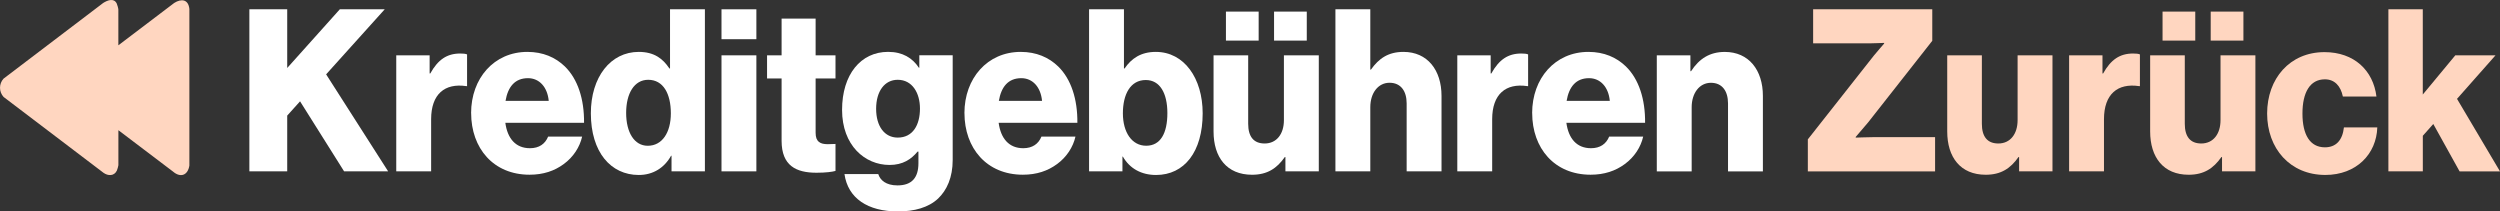 <svg xmlns="http://www.w3.org/2000/svg" width="331" height="28" viewBox="0 0 331 28" fill="none"><rect x="0" y="0" width="331" height="28" fill="#333333" stroke="none"/><g clip-path="url(#clip0_2001_199)"><path d="M33.016 1.231H38.027V9.001L44.992 1.231H50.937L43.179 9.844L51.39 22.687H45.559L39.727 13.415L38.027 15.305V22.687H33.016V1.231Z" fill="white"></path><path d="M52.464 7.325H56.883V9.726H56.969C57.988 7.897 59.175 7.085 60.934 7.085C61.359 7.085 61.64 7.116 61.84 7.203V11.402H61.727C58.894 10.983 57.082 12.454 57.082 15.785V22.687H52.464V7.325Z" fill="white"></path><path d="M62.374 14.973C62.374 10.381 65.406 6.871 69.824 6.871C71.89 6.871 73.535 7.591 74.781 8.792C76.508 10.473 77.36 13.144 77.328 16.261H66.906C67.187 18.33 68.265 19.623 70.164 19.623C71.383 19.623 72.176 19.051 72.57 18.09H77.074C76.762 19.47 75.914 20.793 74.641 21.722C73.422 22.622 71.949 23.132 70.11 23.132C65.325 23.132 62.379 19.623 62.379 14.969L62.374 14.973ZM72.652 13.354C72.48 11.525 71.406 10.35 69.906 10.35C68.152 10.35 67.246 11.52 66.933 13.354H72.652Z" fill="white"></path><path d="M78.23 15.004C78.23 10.202 80.835 6.871 84.574 6.871C86.613 6.871 87.773 7.77 88.625 9.063H88.711V1.231H93.329V22.687H88.91V20.618H88.852C87.972 22.207 86.473 23.167 84.574 23.167C80.863 23.167 78.23 20.138 78.23 15.004ZM88.82 15.004C88.82 12.424 87.828 10.564 85.82 10.564C83.98 10.564 82.902 12.363 82.902 14.947C82.902 17.532 83.98 19.3 85.761 19.3C87.687 19.3 88.82 17.527 88.82 15.008V15.004Z" fill="white"></path><path d="M95.526 1.231H100.144V5.19H95.526V1.231ZM95.526 7.325H100.144V22.687H95.526V7.325Z" fill="white"></path><path d="M103.483 18.636V10.385H101.558V7.325H103.483V2.462H107.988V7.325H110.62V10.385H107.988V17.588C107.988 18.789 108.608 19.09 109.601 19.09C109.995 19.09 110.448 19.059 110.62 19.059V22.63C110.222 22.748 109.347 22.87 108.101 22.87C105.409 22.87 103.483 21.941 103.483 18.64V18.636Z" fill="white"></path><path d="M111.807 23.045H116.28C116.534 23.853 117.299 24.547 118.827 24.547C120.78 24.547 121.6 23.468 121.6 21.605V20.072H121.486C120.639 21.094 119.533 21.84 117.775 21.84C114.517 21.84 111.49 19.26 111.49 14.55C111.49 9.84 113.983 6.867 117.58 6.867C119.506 6.867 120.807 7.674 121.659 8.966H121.718V7.316H126.136V21.181C126.136 23.49 125.37 25.171 124.21 26.284C122.937 27.485 121.038 27.995 118.885 27.995C114.893 27.995 112.261 26.254 111.807 23.045ZM121.804 14.375C121.804 12.306 120.784 10.564 118.858 10.564C117.132 10.564 115.999 12.066 115.999 14.406C115.999 16.746 117.132 18.217 118.858 18.217C120.87 18.217 121.804 16.536 121.804 14.375Z" fill="white"></path><path d="M127.69 14.973C127.69 10.381 130.721 6.871 135.14 6.871C137.206 6.871 138.851 7.591 140.097 8.792C141.823 10.473 142.675 13.144 142.644 16.261H132.221C132.502 18.33 133.581 19.623 135.479 19.623C136.698 19.623 137.491 19.051 137.886 18.09H142.39C142.077 19.47 141.23 20.793 139.956 21.722C138.737 22.622 137.265 23.132 135.425 23.132C130.64 23.132 127.694 19.623 127.694 14.969L127.69 14.973ZM137.967 13.354C137.795 11.525 136.721 10.35 135.221 10.35C133.467 10.35 132.561 11.52 132.249 13.354H137.967Z" fill="white"></path><path d="M148.67 20.736H148.611V22.687H144.193V1.231H148.811V9.063H148.897C149.803 7.74 151.049 6.871 153.03 6.871C156.795 6.871 159.233 10.381 159.233 15.004C159.233 20.103 156.8 23.167 153.061 23.167C151.135 23.167 149.577 22.325 148.67 20.736ZM154.561 14.973C154.561 12.332 153.569 10.595 151.702 10.595C149.663 10.595 148.67 12.485 148.67 15.004C148.67 17.523 149.862 19.295 151.756 19.295C153.65 19.295 154.561 17.645 154.561 14.973Z" fill="white"></path><path d="M160.674 17.405V7.325H165.26V16.388C165.26 18.069 165.967 18.998 167.439 18.998C169.025 18.998 169.99 17.737 169.99 15.908V7.325H174.608V22.687H170.19V20.797H170.104C169.057 22.299 167.784 23.137 165.772 23.137C162.432 23.137 160.674 20.828 160.674 17.405ZM162.314 1.532H166.646V5.374H162.314V1.532ZM168.685 1.532H173.017V5.374H168.685V1.532Z" fill="white"></path><path d="M176.81 1.231H181.428V9.211H181.514C182.56 7.74 183.807 6.871 185.818 6.871C188.99 6.871 190.857 9.272 190.857 12.695V22.687H186.24V13.686C186.24 12.066 185.474 10.957 183.974 10.957C182.474 10.957 181.428 12.306 181.428 14.196V22.687H176.81V1.231Z" fill="white"></path><path d="M192.947 7.325H197.365V9.726H197.451C198.471 7.897 199.658 7.085 201.416 7.085C201.842 7.085 202.123 7.116 202.322 7.203V11.402H202.209C199.377 10.983 197.564 12.454 197.564 15.785V22.687H192.947V7.325Z" fill="white"></path><path d="M202.856 14.973C202.856 10.381 205.888 6.871 210.306 6.871C212.372 6.871 214.017 7.591 215.263 8.792C216.99 10.473 217.842 13.144 217.81 16.261H207.388C207.669 18.33 208.747 19.623 210.646 19.623C211.865 19.623 212.658 19.051 213.052 18.09H217.556C217.244 19.47 216.396 20.793 215.123 21.722C213.904 22.622 212.431 23.132 210.592 23.132C205.806 23.132 202.861 19.623 202.861 14.969L202.856 14.973ZM213.138 13.354C212.966 11.525 211.892 10.35 210.392 10.35C208.638 10.35 207.732 11.52 207.42 13.354H213.138Z" fill="white"></path><path d="M219.364 7.325H223.81V9.425H223.896C224.974 7.775 226.361 6.875 228.368 6.875C231.54 6.875 233.407 9.276 233.407 12.699V22.692H228.79V13.69C228.79 12.07 228.024 10.962 226.524 10.962C225.024 10.962 223.977 12.31 223.977 14.201V22.692H219.36V7.325H219.364Z" fill="white"></path><path d="M239.353 18.457L248.103 7.356C248.443 6.937 249.462 5.767 249.462 5.767V5.679C249.462 5.679 247.989 5.74 247.536 5.74H240.059V1.231H255.833V5.404L247.337 16.209C246.857 16.781 245.696 18.13 245.696 18.13V18.221C245.696 18.221 247.31 18.16 247.935 18.16H256.205V22.692H239.357V18.461L239.353 18.457Z" fill="#FFD6C0"></path><path d="M257.813 17.405V7.325H262.399V16.388C262.399 18.069 263.106 18.998 264.579 18.998C266.165 18.998 267.13 17.737 267.13 15.908V7.325H271.748V22.687H267.329V20.797H267.243C266.197 22.299 264.923 23.137 262.911 23.137C259.572 23.137 257.813 20.828 257.813 17.405Z" fill="#FFD6C0"></path><path d="M273.95 7.325H278.368V9.726H278.454C279.473 7.897 280.661 7.085 282.419 7.085C282.845 7.085 283.126 7.116 283.325 7.203V11.402H283.212C280.38 10.983 278.567 12.454 278.567 15.785V22.687H273.95V7.325Z" fill="#FFD6C0"></path><path d="M284.68 17.405V7.325H289.266V16.388C289.266 18.069 289.973 18.998 291.446 18.998C293.032 18.998 293.997 17.737 293.997 15.908V7.325H298.614V22.687H294.196V20.797H294.11C293.063 22.299 291.79 23.137 289.778 23.137C286.438 23.137 284.68 20.828 284.68 17.405ZM286.321 1.532H290.653V5.374H286.321V1.532ZM292.696 1.532H297.028V5.374H292.696V1.532Z" fill="#FFD6C0"></path><path d="M300.168 15.035C300.168 10.412 303.168 6.902 307.759 6.902C311.696 6.902 314.216 9.333 314.642 12.782H310.196C309.911 11.403 309.118 10.503 307.817 10.503C305.837 10.503 304.845 12.245 304.845 15.035C304.845 17.824 305.837 19.505 307.817 19.505C309.263 19.505 310.142 18.606 310.337 16.864H314.755C314.642 20.404 311.977 23.163 307.872 23.163C303.2 23.163 300.168 19.653 300.168 15.03V15.035Z" fill="#FFD6C0"></path><path d="M316.219 1.231H320.777V12.516L325.082 7.325H330.407L325.309 13.088L331 22.692H325.649L322.168 16.418L320.782 17.977V22.687H316.223V1.231H316.219Z" fill="#FFD6C0"></path><path d="M25.078 21.897C24.874 23.241 23.886 23.56 22.907 22.717L15.675 17.239V21.875C15.675 21.975 15.525 22.477 15.471 22.591C15.108 23.342 14.288 23.302 13.699 22.875L0.477 12.838C-0.149 12.157 -0.162 11.097 0.472 10.411L13.668 0.388C14.225 0.043 15.063 -0.31 15.453 0.458C15.521 0.593 15.67 1.126 15.67 1.261V5.998L23.07 0.388C23.999 -0.197 24.937 -0.114 25.073 1.187V21.901L25.078 21.897Z" fill="#FFD6C0"></path></g><defs><clipPath id="clip0_2001_199"><rect width="331" height="28" fill="white"></rect></clipPath></defs></svg>